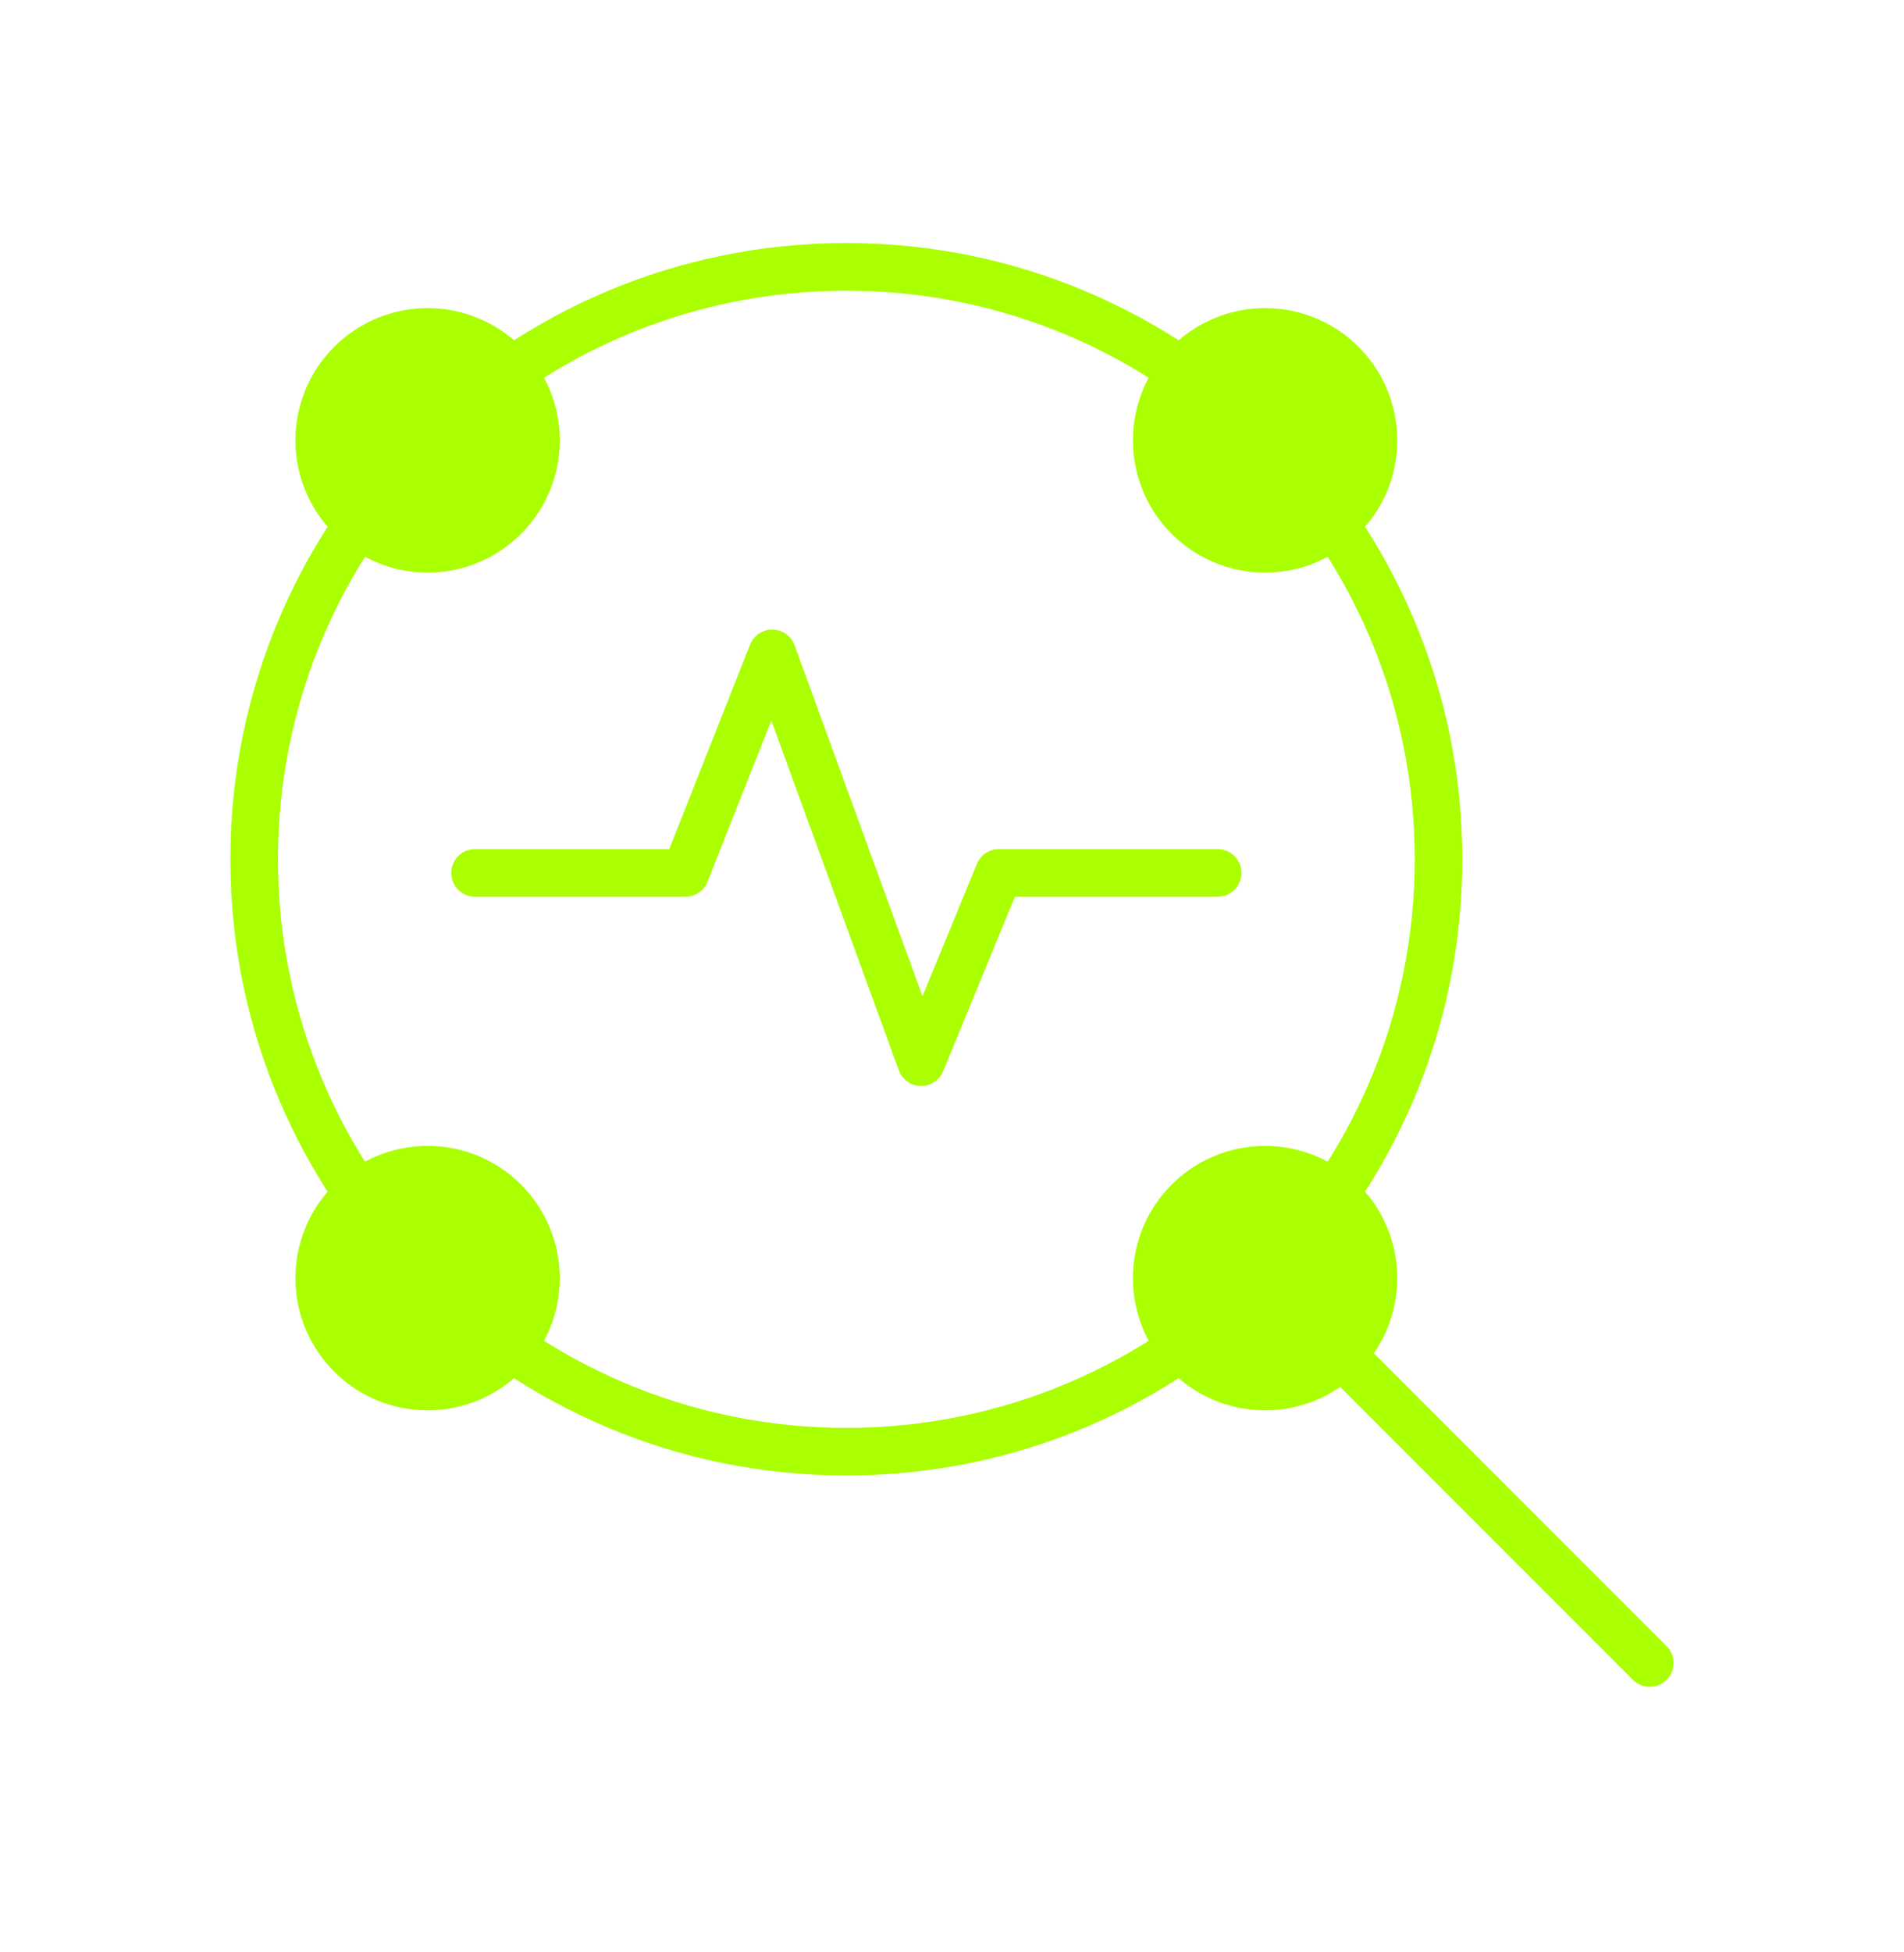 <svg width="40" height="41" viewBox="0 0 40 41" fill="none" xmlns="http://www.w3.org/2000/svg">
<path d="M17.78 30.485C24.651 30.485 30.221 24.915 30.221 18.044C30.221 11.173 24.651 5.604 17.78 5.604C10.91 5.604 5.34 11.173 5.34 18.044C5.34 24.915 10.91 30.485 17.78 30.485Z" stroke="#AAFF00" stroke-linecap="round" stroke-linejoin="round"/>
<path d="M26.867 27.131L34.659 34.923" stroke="#AAFF00" stroke-linecap="round" stroke-linejoin="round"/>
<path d="M9.98 18.331H14.4L16.223 13.721L19.352 22.305L20.986 18.331H25.581" stroke="#AAFF00" stroke-linecap="round" stroke-linejoin="round"/>
<path d="M8.984 11.524C10.241 11.524 11.26 10.504 11.26 9.247C11.26 7.99 10.241 6.971 8.984 6.971C7.726 6.971 6.707 7.99 6.707 9.247C6.707 10.504 7.726 11.524 8.984 11.524Z" fill="#AAFF00" stroke="#AAFF00" stroke-miterlimit="10"/>
<path d="M26.577 11.524C27.834 11.524 28.854 10.504 28.854 9.247C28.854 7.99 27.834 6.971 26.577 6.971C25.32 6.971 24.301 7.99 24.301 9.247C24.301 10.504 25.32 11.524 26.577 11.524Z" fill="#AAFF00" stroke="#AAFF00" stroke-miterlimit="10"/>
<path d="M26.577 29.117C27.834 29.117 28.854 28.098 28.854 26.841C28.854 25.584 27.834 24.564 26.577 24.564C25.32 24.564 24.301 25.584 24.301 26.841C24.301 28.098 25.32 29.117 26.577 29.117Z" fill="#AAFF00" stroke="#AAFF00" stroke-miterlimit="10"/>
<path d="M8.984 29.117C10.241 29.117 11.26 28.098 11.26 26.841C11.26 25.584 10.241 24.564 8.984 24.564C7.726 24.564 6.707 25.584 6.707 26.841C6.707 28.098 7.726 29.117 8.984 29.117Z" fill="#AAFF00" stroke="#AAFF00" stroke-miterlimit="10"/>
</svg>
